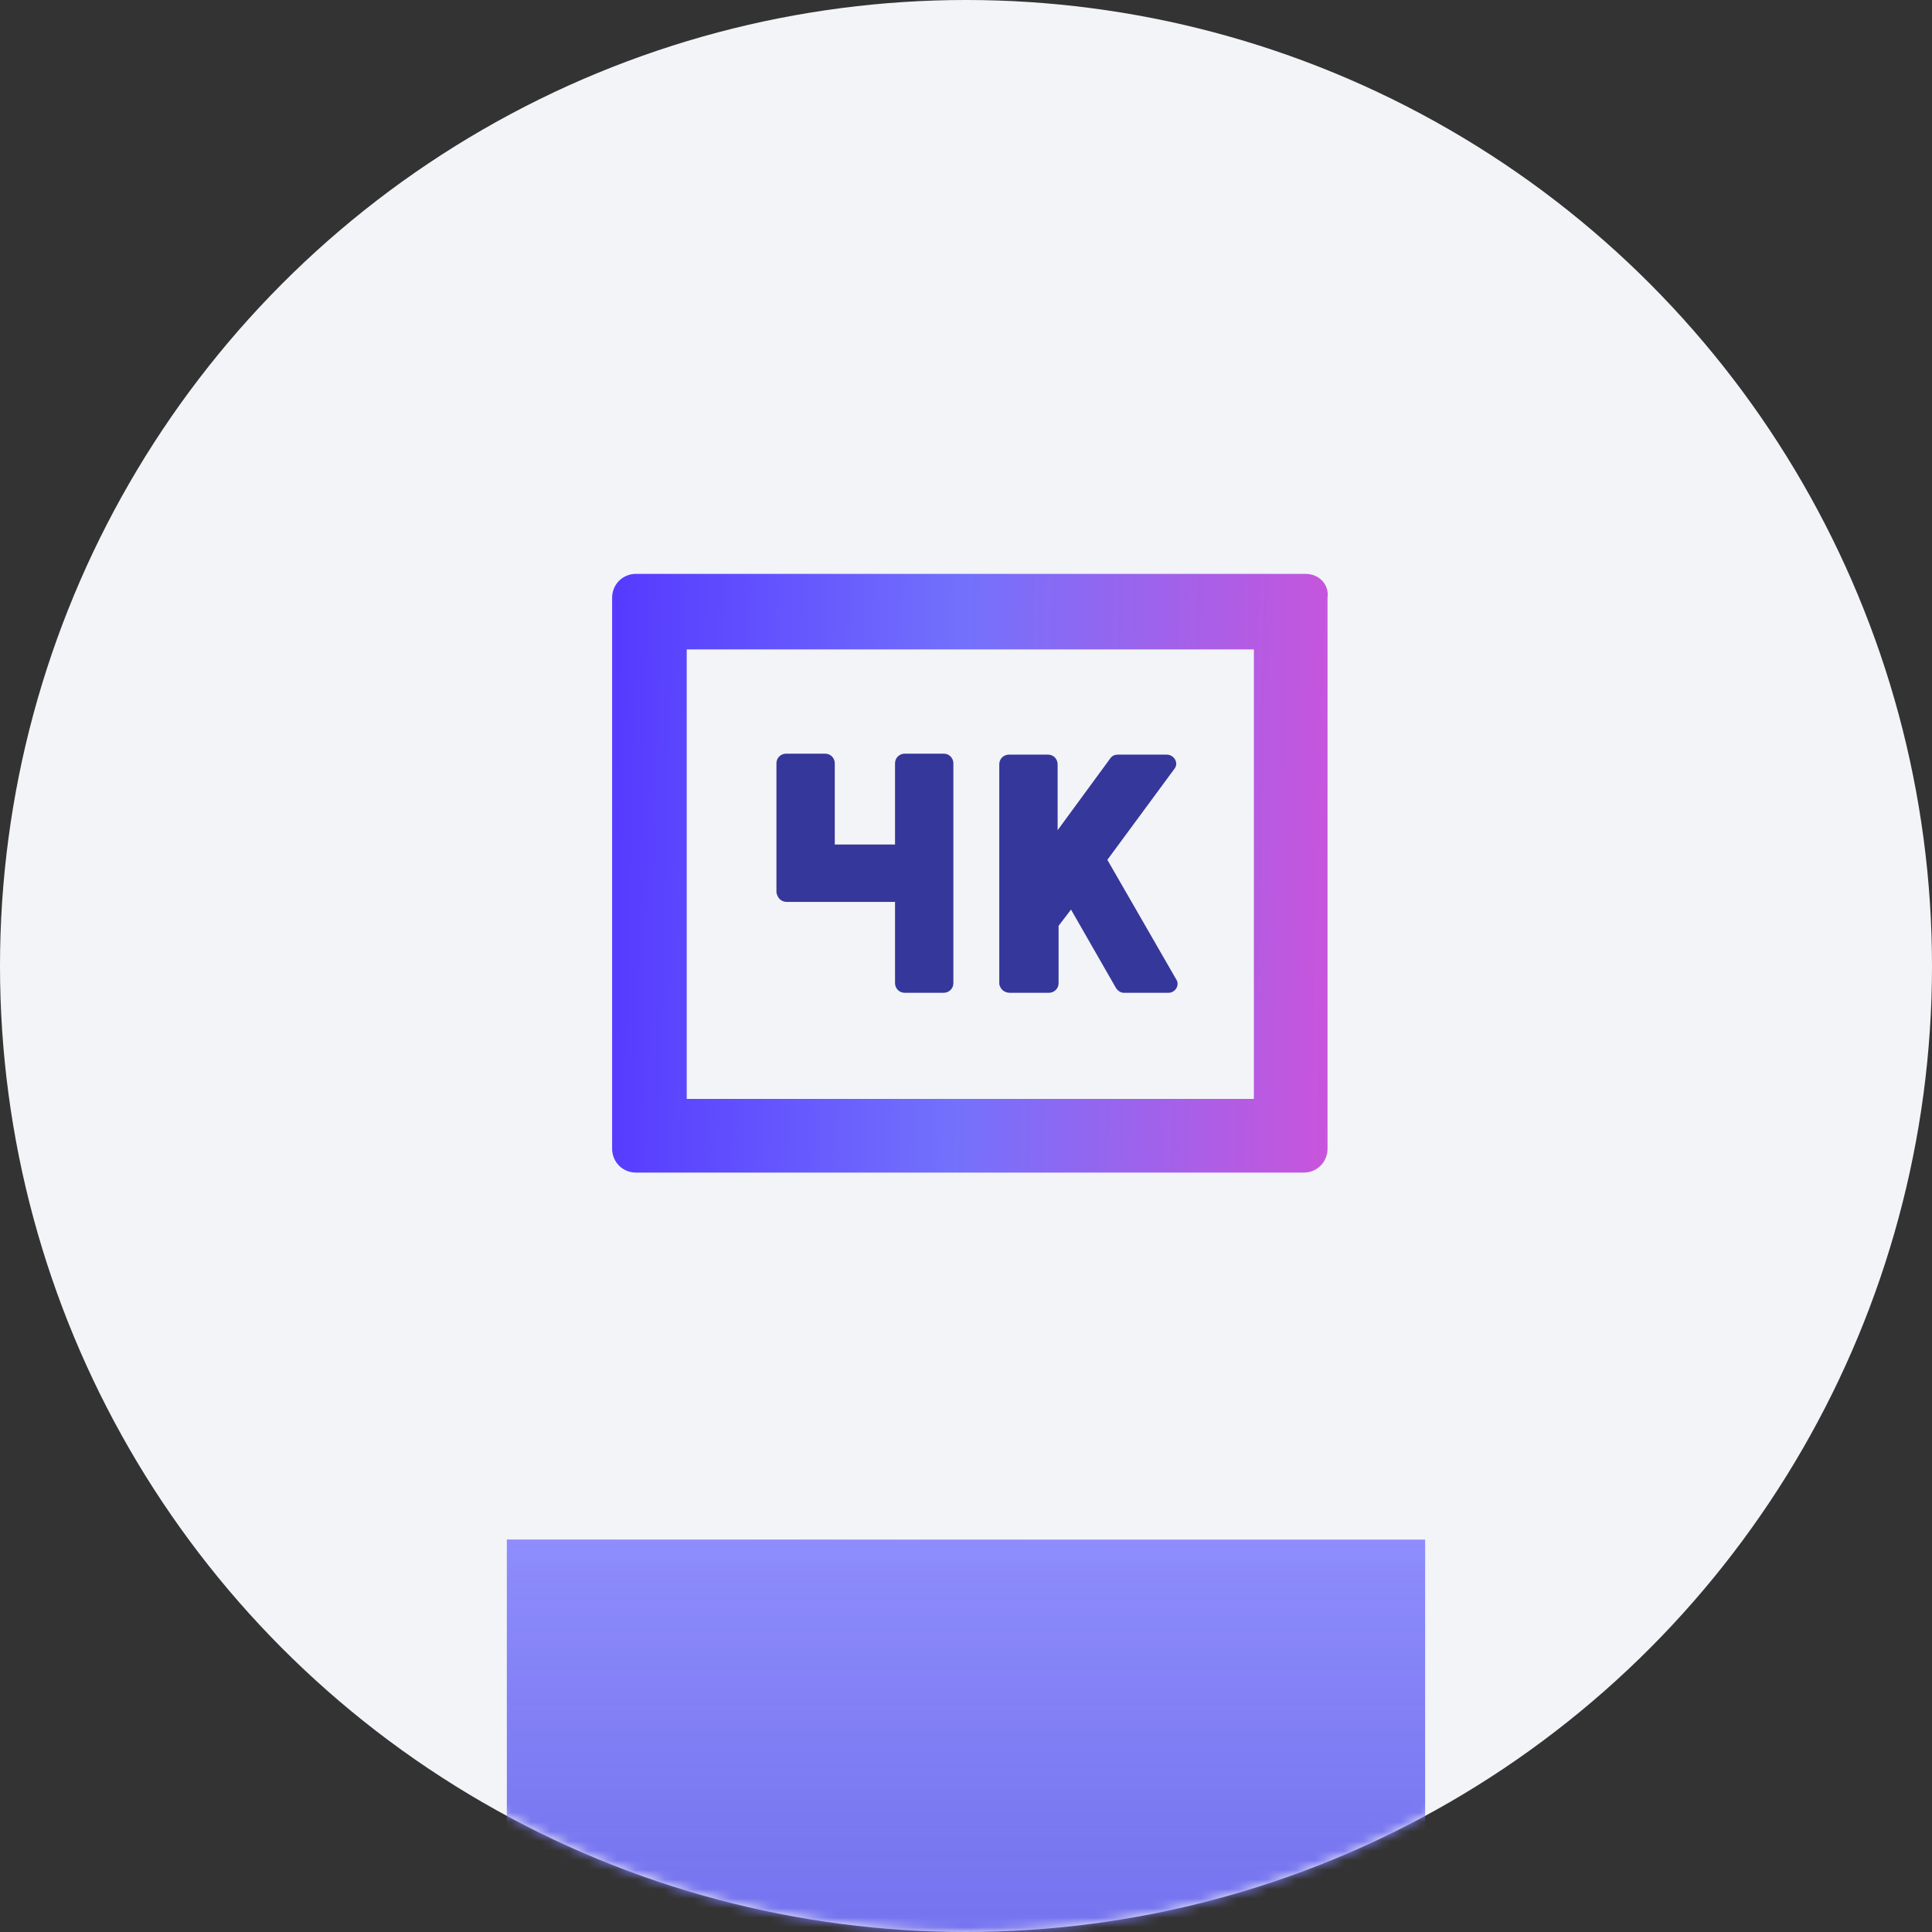 <svg width="202" height="202" viewBox="0 0 202 202" fill="none" xmlns="http://www.w3.org/2000/svg">
<rect x="0" y="0" width="202" height="202" fill="#333333" stroke="none"/>
<circle cx="101" cy="101" r="101" fill="#F2F4F7"/>
<mask id="mask0_67_1094" style="mask-type:alpha" maskUnits="userSpaceOnUse" x="0" y="0" width="202" height="202">
<circle cx="101" cy="101" r="101" fill="#F2F4F7"/>
</mask>
<g mask="url(#mask0_67_1094)">
<rect x="53" y="161" width="96" height="93" fill="url(#paint0_linear_67_1094)"/>
<rect x="53" y="161" width="96" height="93" fill="#7371FC"/>
<rect x="53" y="161" width="96" height="93" fill="url(#paint1_linear_67_1094)" fill-opacity="0.2"/>
</g>
<g clip-path="url(#clip0_67_1094)">
<path d="M115.3 122.6H136.3C137.7 122.6 138.8 121.5 138.8 120.1V62.5C139 61.1 137.9 60 136.5 60H66.5C65.1 60 64 61.1 64 62.5V120.1C64 121.5 65.1 122.6 66.5 122.6H107.5M131.2 114.9H71.8V67.9H131.1V114.9H131.2Z" fill="url(#paint2_linear_67_1094)"/>
<path d="M105.58 103.8H109.68C110.18 103.8 110.68 103.4 110.68 102.8V96.8L111.98 95.1L116.68 103.3C116.88 103.6 117.18 103.8 117.48 103.8H122.18C122.88 103.8 123.38 103 122.98 102.4L115.78 89.9L122.78 80.4C123.28 79.8 122.78 78.9 121.98 78.9H116.88C116.58 78.9 116.28 79 116.08 79.3L110.58 86.8V79.9C110.58 79.4 110.18 78.9 109.58 78.9H105.48C104.98 78.9 104.48 79.3 104.48 79.9V102.9C104.58 103.4 104.98 103.8 105.58 103.8Z" fill="#36379B"/>
<path d="M82.28 94.3H93.58V102.8C93.58 103.3 93.98 103.8 94.58 103.8H98.68C99.18 103.8 99.68 103.4 99.68 102.8V79.8C99.68 79.3 99.28 78.8 98.68 78.8H94.58C94.08 78.8 93.58 79.2 93.58 79.8V88.3H87.28V79.8C87.28 79.3 86.88 78.8 86.28 78.8H82.18C81.68 78.8 81.18 79.2 81.18 79.8V93.3C81.28 93.9 81.68 94.3 82.28 94.3Z" fill="#36379B"/>
</g>
<defs>
<linearGradient id="paint0_linear_67_1094" x1="53" y1="207.5" x2="159.776" y2="209.777" gradientUnits="userSpaceOnUse">
<stop stop-color="#563BFF"/>
<stop offset="0.436" stop-color="#7371FC"/>
<stop offset="1" stop-color="#D94FD5"/>
</linearGradient>
<linearGradient id="paint1_linear_67_1094" x1="101" y1="161" x2="101" y2="254" gradientUnits="userSpaceOnUse">
<stop stop-color="white"/>
<stop offset="1" stop-opacity="0"/>
</linearGradient>
<linearGradient id="paint2_linear_67_1094" x1="64" y1="91.3" x2="147.21" y2="93.355" gradientUnits="userSpaceOnUse">
<stop stop-color="#563BFF"/>
<stop offset="0.436" stop-color="#7371FC"/>
<stop offset="1" stop-color="#D94FD5"/>
</linearGradient>
<clipPath id="clip0_67_1094">
<rect width="74.82" height="62.6" fill="white" transform="translate(64 60)"/>
</clipPath>
</defs>
</svg>
